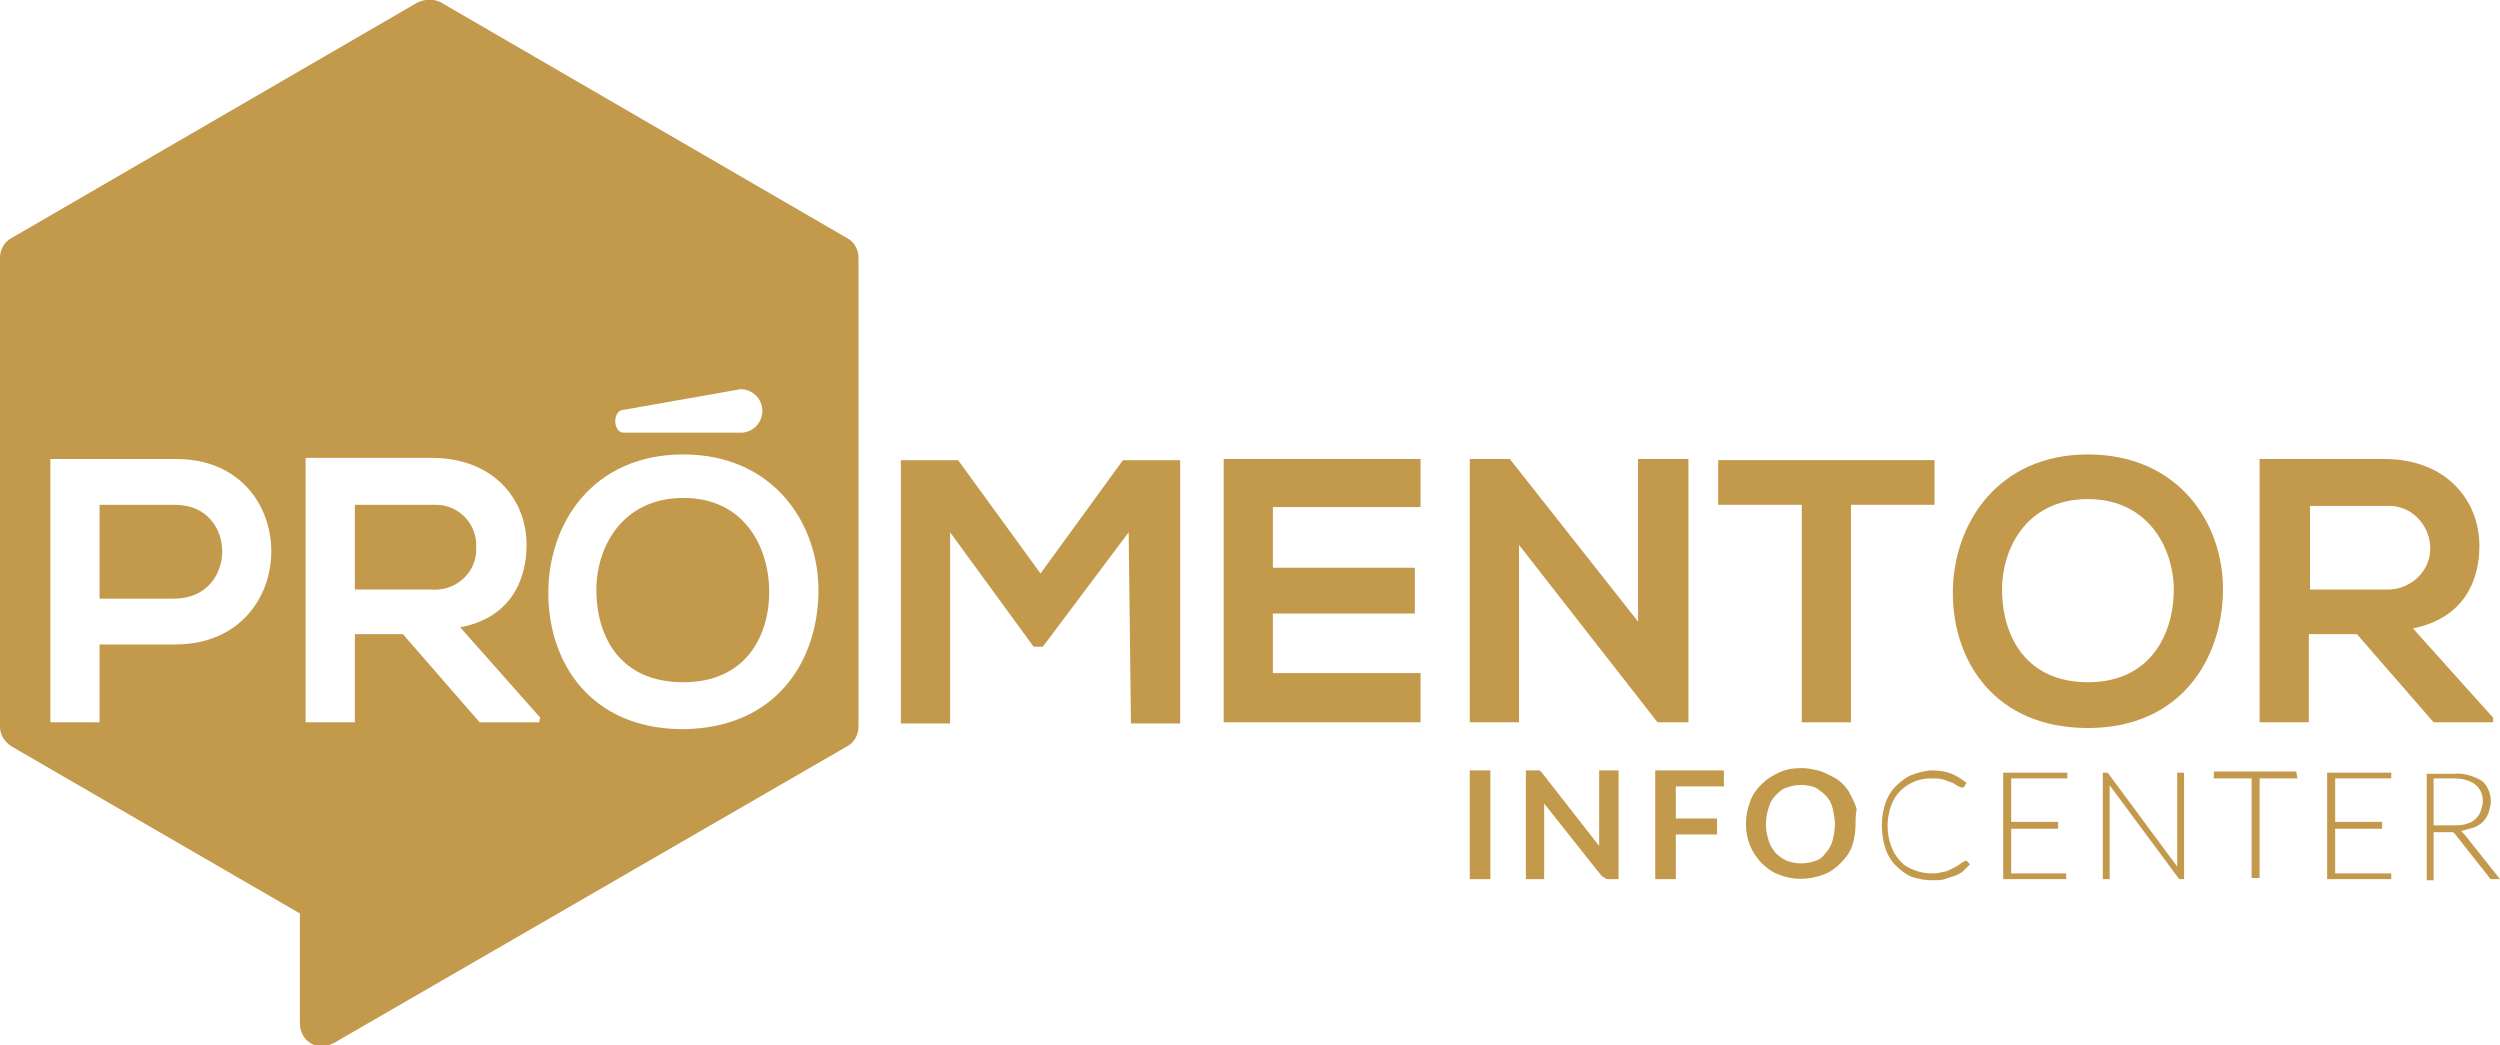 <svg version="1.1" id="Camada_1" xmlns="http://www.w3.org/2000/svg" x="0" y="0" viewBox="0 0 218.4 91.3" xml:space="preserve"><style>.st0{fill:#c39a4b}</style><path class="st0" d="M98.6 46.5l-7.5 10h-.8l-7.3-10v16.7h-4.3v-23h5l7.2 9.9 7.2-9.9h5v23h-4.3l-.2-16.7zM124.1 63.1h-17.2v-23h17.2v4.2h-12.9v5.3h12.4v4h-12.4v5.2h12.9v4.3zM143.2 40.1h4.3v23h-2.7l-12.1-15.5v15.5h-4.3v-23h3.5l11.2 14.2V40.1zM157.4 44.1h-7.3v-3.9H169v3.9h-7.3v19h-4.3v-19zM194.2 51.7c-.1 5.9-3.7 11.9-11.8 11.9s-11.8-5.8-11.8-11.8 3.9-12.1 11.8-12.1 11.9 6 11.8 12zm-19.3.1c.1 3.8 2.1 7.8 7.5 7.8s7.4-4.1 7.5-7.8-2.1-8.2-7.5-8.2-7.6 4.4-7.5 8.2zM217.8 63.1h-5.2l-6.7-7.7h-4.2v7.7h-4.3v-23h10.9c5.4 0 8.3 3.6 8.3 7.6 0 3.1-1.4 6.3-5.8 7.2l7 7.8v.4zm-16-18.9v7.3h6.6c2 .1 3.8-1.4 3.9-3.4.1-2-1.4-3.8-3.4-3.9h-7.1zM59.7 43.5c-5.4 0-7.7 4.4-7.6 8.3s2.1 7.8 7.6 7.8 7.5-4.1 7.5-7.9-2.1-8.2-7.5-8.2zM41.6 47.8c.1-2-1.5-3.7-3.5-3.7H31v7.4h6.6c2 .2 3.8-1.2 4-3.2v-.5zM15.3 44.1H8.7v8.2h6.5c5.6 0 5.6-8.2.1-8.2z"/><path class="st0" d="M74 20.8L38.5.2c-.6-.3-1.3-.3-2 0L1 20.8c-.6.3-1 1-1 1.7v41c0 .7.4 1.3 1 1.7l25.2 14.6v9.6c0 1.1.8 2 1.9 2 .4 0 .7-.1 1.1-.3L74 65.2c.6-.3 1-1 1-1.7v-41c0-.7-.4-1.4-1-1.7zM15.3 56.3H8.7v6.8H4.4v-23h10.9c11.2-.1 11.2 16.2 0 16.2zm39.2-20.5L64.7 34c1 0 1.9.8 1.9 1.9 0 1-.8 1.9-1.9 1.9H54.5c-1 0-1-2 0-2zm-7.4 27.3h-5.2l-6.7-7.7H31v7.7h-4.3V40h11c5.4 0 8.3 3.6 8.3 7.6 0 3.2-1.5 6.4-5.8 7.2l7 7.9-.1.4zm12.6.6c-8.1 0-11.8-5.8-11.8-11.9s3.9-12.1 11.8-12.1 11.9 6.1 11.8 12.1-3.7 11.8-11.8 11.9zM130.2 76.8h-1.8v-9.5h1.8v9.5zM141.4 67.3v9.5h-.9c-.1 0-.2 0-.3-.1-.1-.1-.2-.1-.3-.2l-5-6.3v6.6h-1.6v-9.5H134.5l.1.1.1.1 5 6.4v-.4-6.2h1.7zM146.4 68.7v2.8h3.6v1.4h-3.6v3.9h-1.8v-9.5h6v1.4h-4.2zM162.1 72c0 .7-.1 1.3-.3 1.9-.2.6-.6 1.1-1 1.5-.4.4-.9.8-1.5 1-1.3.5-2.7.5-3.9 0-.6-.2-1.1-.6-1.5-1-.4-.4-.8-1-1-1.5-.5-1.2-.5-2.6 0-3.9.2-.6.6-1.1 1-1.5.4-.4 1-.8 1.5-1 .6-.3 1.3-.4 2-.4.5 0 .9.1 1.4.2.4.1.8.3 1.2.5.4.2.7.4 1 .7.3.3.5.6.7 1 .2.4.4.8.5 1.2-.1.5-.1.9-.1 1.3zm-1.8 0c0-.5-.1-.9-.2-1.4-.1-.4-.3-.8-.6-1.1-.3-.3-.6-.5-.9-.7-.8-.3-1.7-.3-2.5 0-.4.1-.7.4-1 .7-.3.3-.5.7-.6 1.1-.3.9-.3 1.9 0 2.8.1.4.3.7.6 1.1.3.3.6.5 1 .7.8.3 1.7.3 2.5 0 .4-.1.7-.4.9-.7.3-.3.5-.7.6-1.1.1-.4.2-.9.2-1.4zM171.7 75.2h.1l.3.3-.6.6c-.2.2-.5.3-.7.4l-.9.3c-.3.1-.7.1-1.1.1-.6 0-1.2-.1-1.8-.3-.5-.2-1-.6-1.4-1-.4-.4-.7-.9-.9-1.5-.2-.6-.3-1.3-.3-2s.1-1.3.3-1.9c.2-.6.5-1.1.9-1.5.4-.4.9-.8 1.4-1 .6-.2 1.2-.4 1.8-.4.6 0 1.2.1 1.7.3.5.2.9.5 1.3.8l-.2.3c0 .1-.1.1-.2.1s-.2-.1-.3-.1c-.2-.1-.3-.2-.5-.3-.3-.1-.5-.2-.8-.3-.4-.1-.7-.1-1.1-.1-.5 0-1.1.1-1.5.3-.5.2-.9.5-1.2.8-.4.4-.6.8-.8 1.3-.4 1.1-.4 2.4 0 3.5.2.5.4.9.8 1.3.3.4.7.6 1.2.8.5.2 1 .3 1.5.3.3 0 .6 0 .9-.1.2 0 .5-.1.7-.2l.6-.3c.2-.1.4-.3.6-.4l.2-.1zM180.5 76.2v.6H175v-9.3h5.6v.5h-4.9v3.8h4.1v.6h-4.1v3.9h4.8zM190.8 67.5v9.3h-.3-.1l-.1-.1-6-8.1v8.2h-.6v-9.3h.4l.1.1 6 8.1v-8.2h.6zM200.7 68h-3.3v8.7h-.7V68h-3.3v-.6h7.2l.1.6zM208.9 76.2v.6h-5.6v-9.3h5.6v.5H204v3.8h4.1v.6H204v3.9h4.9v-.1zM218.4 76.8h-.8c-.1 0-.1-.1-.1-.1l-3-3.8-.1-.1-.1-.1h-1.7v4.2h-.6v-9.3h2.4c.8-.1 1.7.2 2.4.6.5.4.8 1.1.8 1.8 0 .3-.1.7-.2 1-.1.3-.3.6-.5.8-.2.2-.5.4-.8.5-.4.1-.7.2-1.1.3l.3.3 3.1 3.9zm-4.1-4.7c.4 0 .7 0 1.1-.1.3-.1.6-.2.8-.4.2-.2.4-.4.5-.7.1-.3.2-.6.2-.9 0-.6-.2-1.1-.7-1.5-.6-.4-1.2-.5-1.9-.5h-1.7v4.1h1.7z"/></svg>